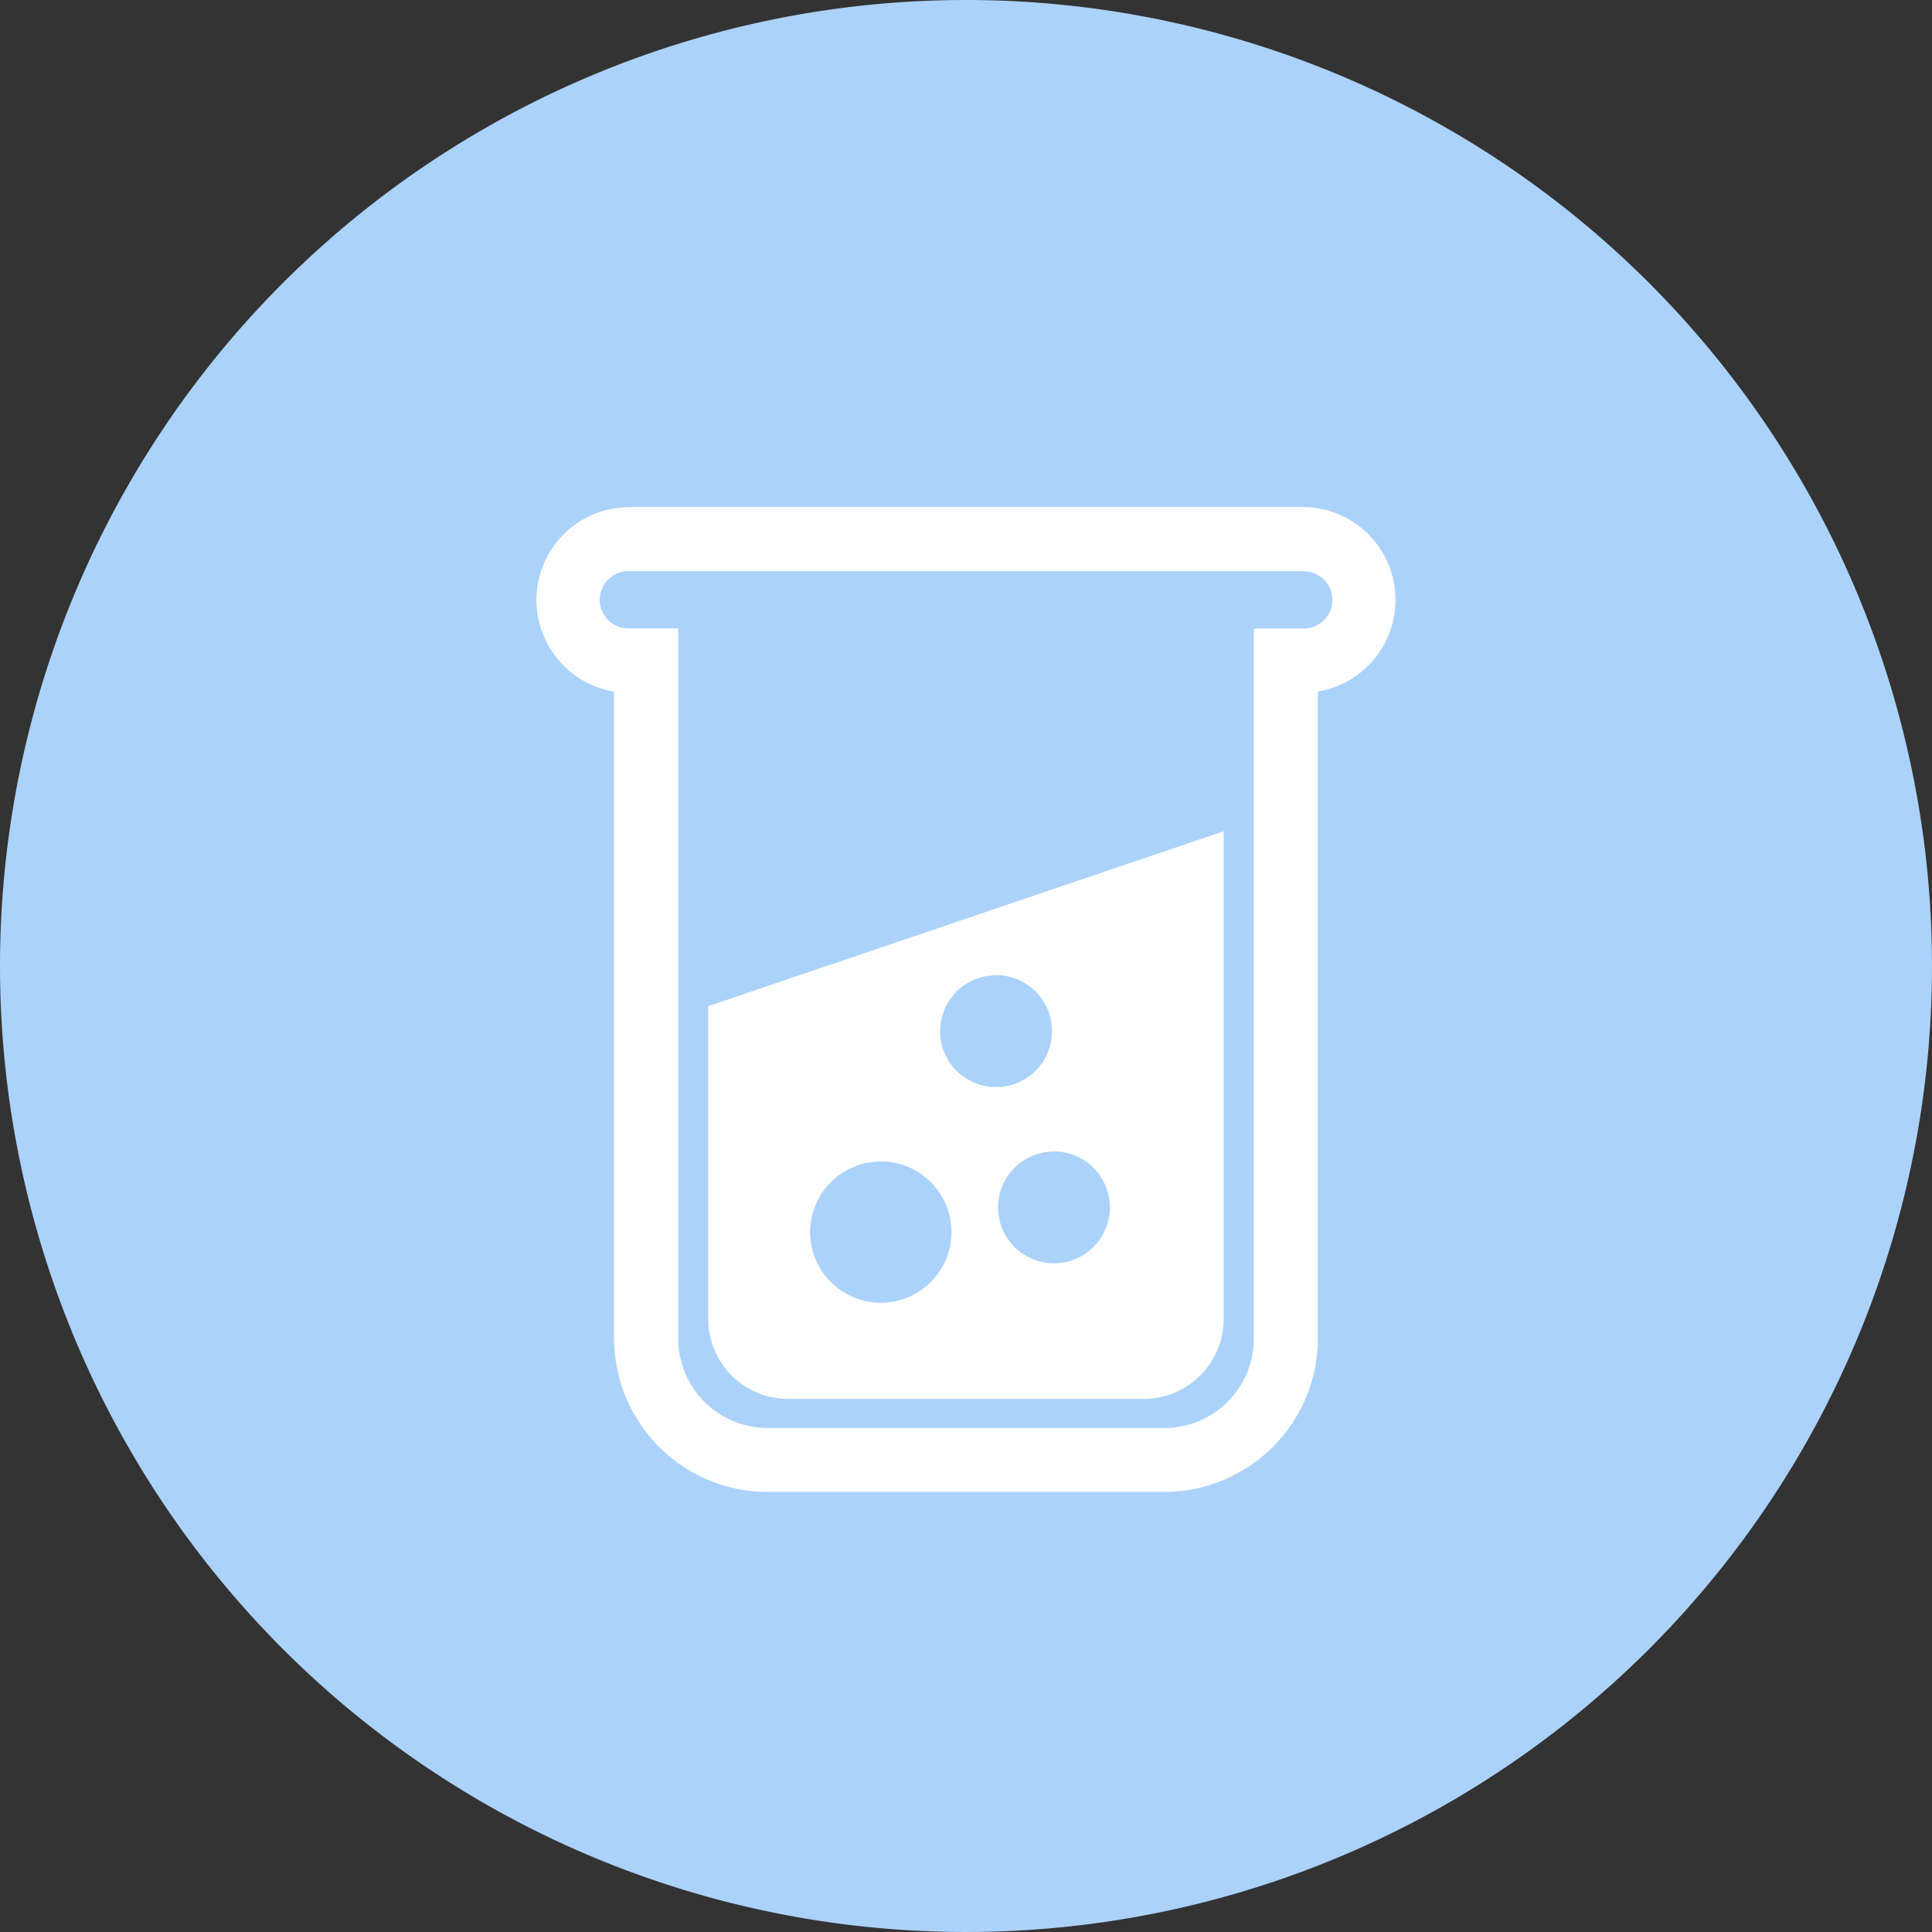 <svg xmlns="http://www.w3.org/2000/svg" width="40" height="40" viewBox="0 0 40 40"><rect x="0" y="0" width="40" height="40" fill="#333333" stroke="none"/><g id="Group_971" data-name="Group 971" transform="translate(-432 -2349)"><path id="Path_3768" data-name="Path 3768" d="M20,0A20,20,0,1,1,0,20,20,20,0,0,1,20,0Z" transform="translate(432 2349)" fill="#abd2fa"></path><path id="noun-chemical-2625110" d="M159.961,93.4h13.98a1.922,1.922,0,0,1,.295,3.818v13.4a3.183,3.183,0,0,1-3.174,3.173h-8.223a3.183,3.183,0,0,1-3.174-3.173V97.22a1.922,1.922,0,0,1,.3-3.818Zm1.653,10.331v6.481a1.655,1.655,0,0,0,1.653,1.653h7.366a1.658,1.658,0,0,0,1.653-1.653v-10.1l-10.673,3.622Zm3.573,3.217a1.463,1.463,0,1,1-1.463,1.463A1.463,1.463,0,0,1,165.187,106.95Zm3.585-.207a1.158,1.158,0,1,1-1.158,1.158A1.159,1.159,0,0,1,168.772,106.743Zm-1.2-3.65a1.159,1.159,0,1,1-1.158,1.159A1.16,1.16,0,0,1,167.571,103.094Zm6.37-8.364h-13.98a.593.593,0,0,0,0,1.186h1.031v14.707a1.85,1.85,0,0,0,1.847,1.847h8.223a1.852,1.852,0,0,0,1.847-1.847V95.915h1.033a.593.593,0,0,0,0-1.186Z" transform="translate(285.049 2266.098)" fill="#fff"></path></g></svg>